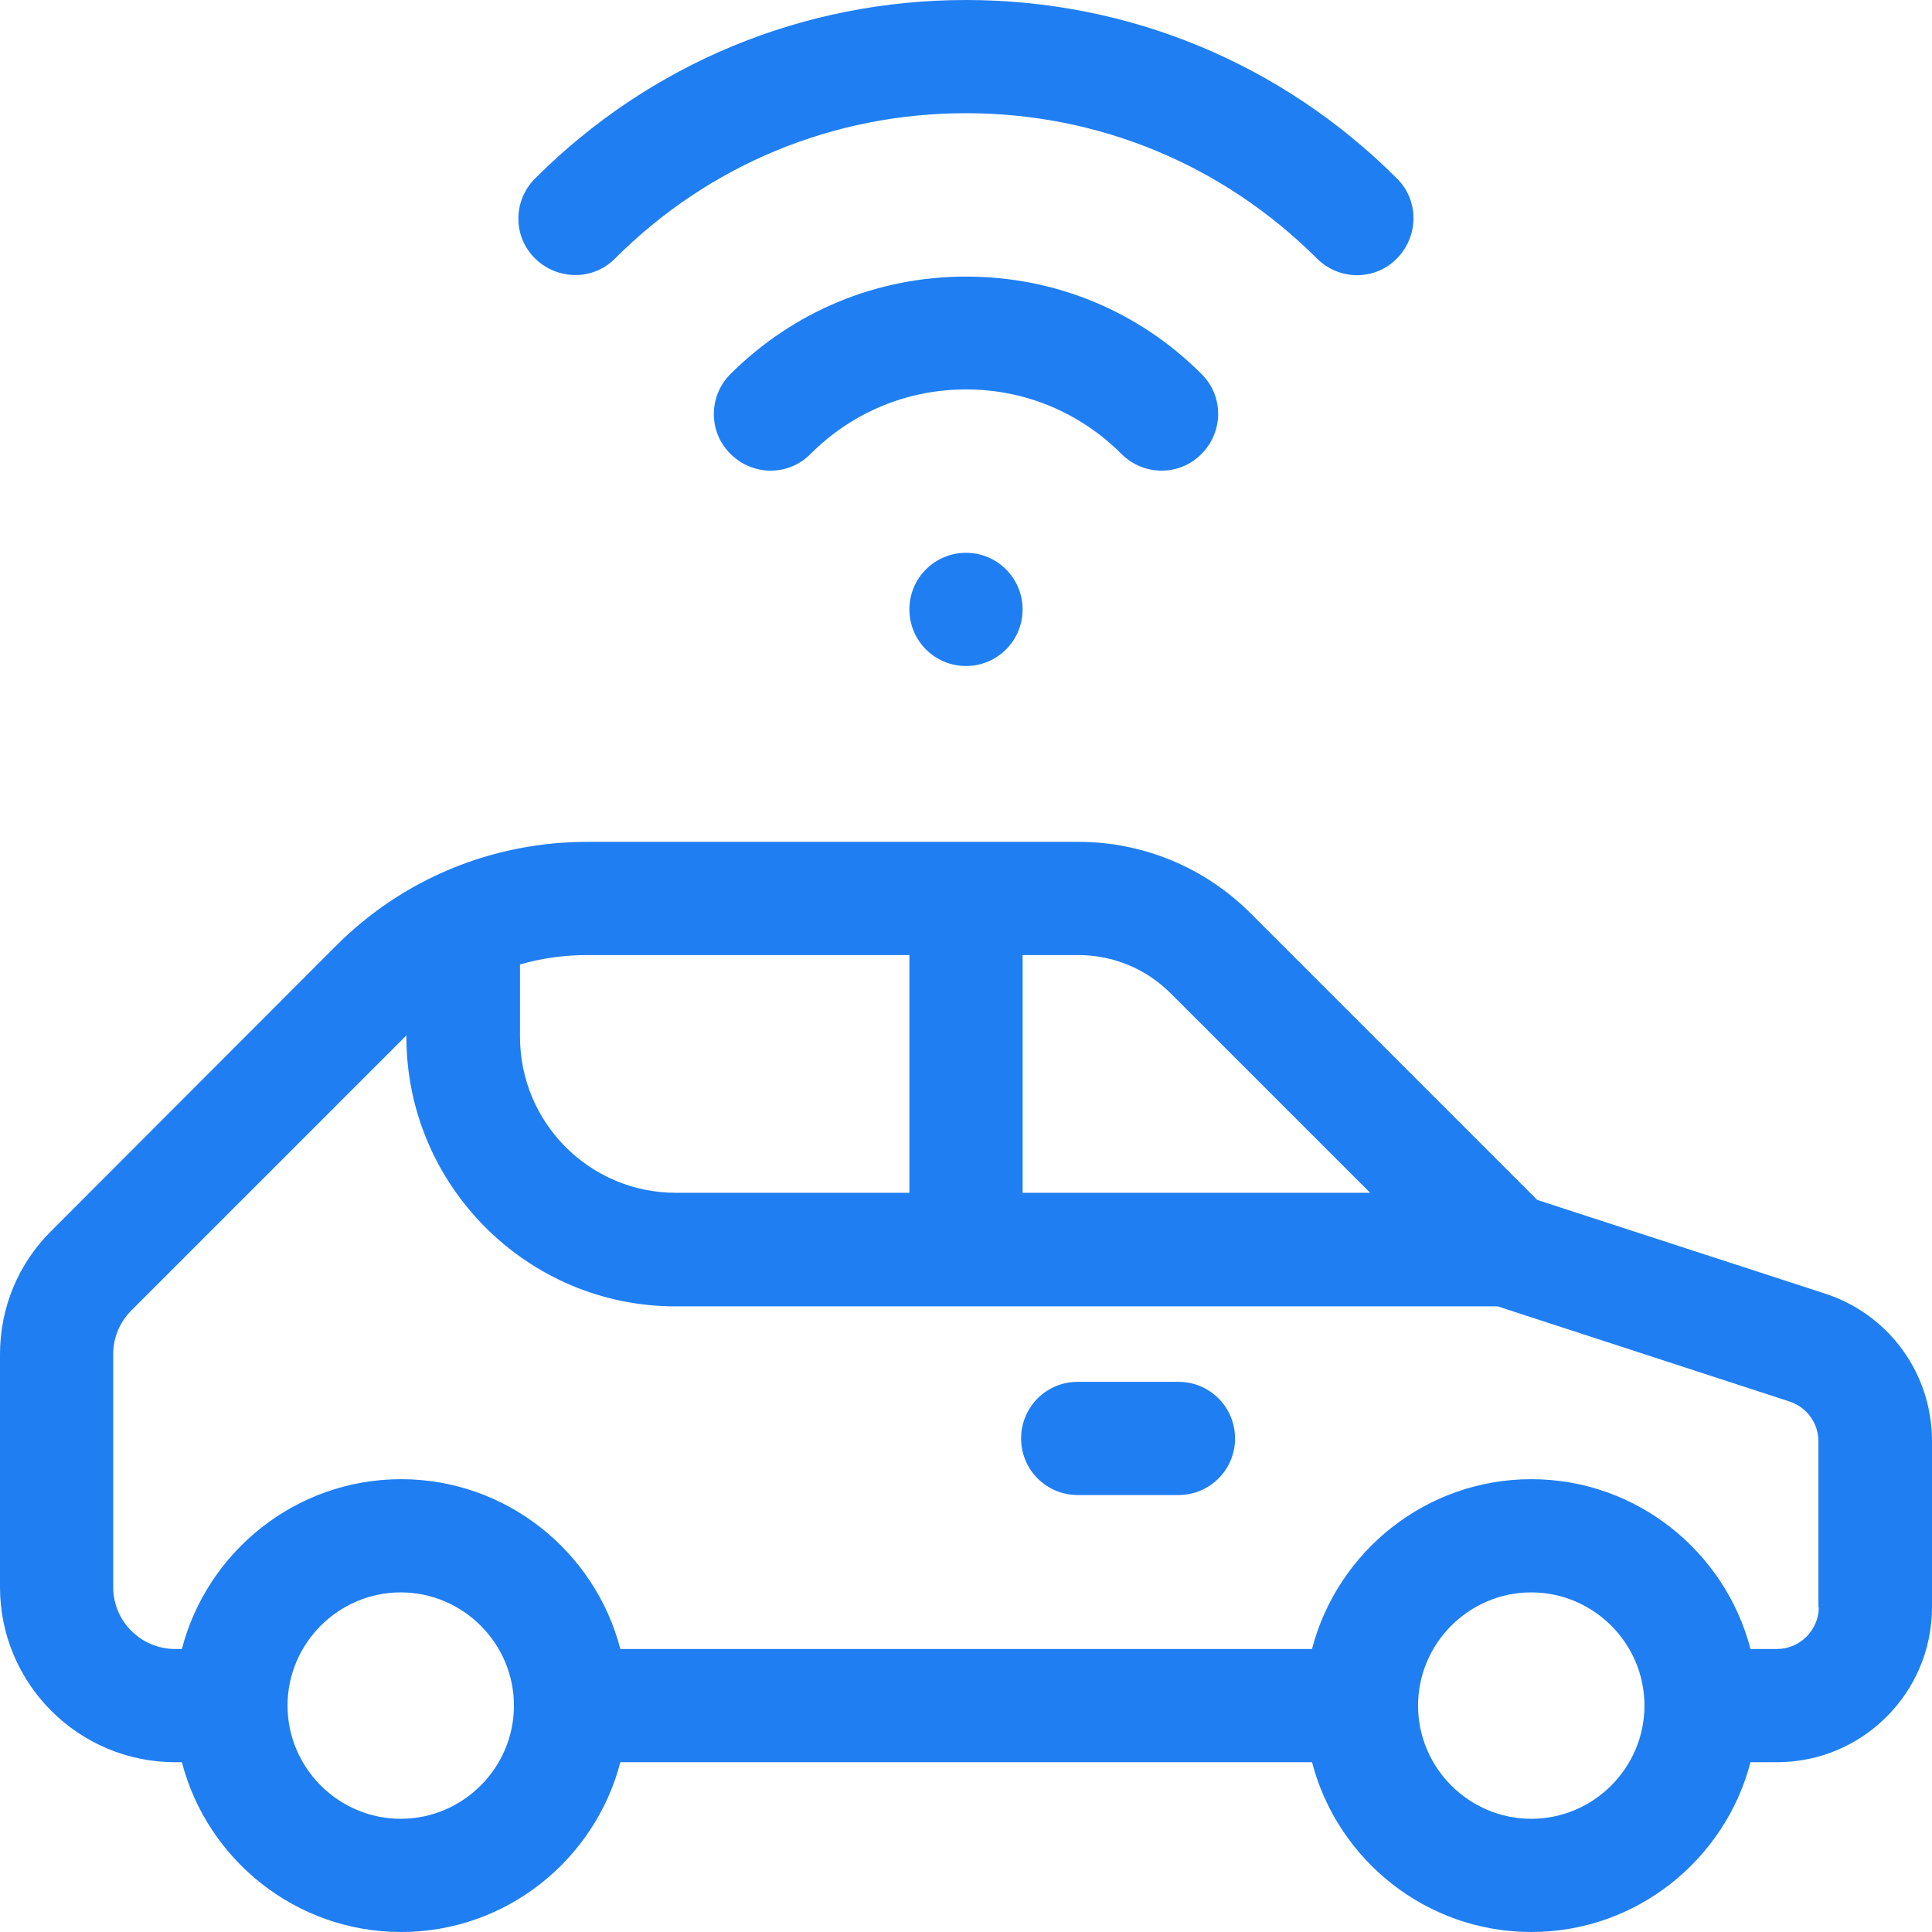 <svg viewBox="0 0 512 512" version="1.1" xmlns="http://www.w3.org/2000/svg" id="Capa_1">
  
  <defs>
    <style>
      .st0 {
        fill: #1f7ef2;
      }
    </style>
  </defs>
  <path d="M483.6,342.8l-76.2-24.8-75.9-75.9c-12.2-12.2-28.5-19-45.8-19h-130c-25.2,0-49,9.8-66.8,27.7L13.6,326.2C4.8,334.9,0,346.6,0,358.9v61.7C0,446.2,20.8,467,46.4,467h1.8c6.7,25.8,30.2,45,58.1,45s51.4-19.2,58.1-45h183.3c6.7,25.8,30.2,45,58.1,45s51.4-19.2,58.1-45h7c22.7,0,41.1-18.4,41.1-41.1v-44c0-17.9-11.4-33.6-28.4-39.1h0ZM310.3,263.3l52.8,52.8h-92.1v-63h14.7c9.3,0,18,3.6,24.6,10.2h0ZM241,253.1v63h-61.9c-22.8,0-41.3-18.5-41.3-41.4v-19.1c5.8-1.7,11.8-2.5,18-2.5h85.3ZM106.2,482c-16.5,0-30-13.5-30-30s13.5-30,30-30,30,13.5,30,30-13.5,30-30,30ZM405.8,482c-16.5,0-30-13.5-30-30s13.5-30,30-30,30,13.5,30,30-13.5,30-30,30ZM482,425.9c0,6.1-5,11.1-11.1,11.1h-7c-6.7-25.8-30.2-45-58.1-45s-51.4,19.2-58.1,45h-183.3c-6.7-25.8-30.2-45-58.1-45s-51.4,19.2-58.1,45h-1.8c-9,0-16.4-7.3-16.4-16.4v-61.7c0-4.4,1.7-8.5,4.8-11.6l72.9-72.9v.4c0,39.3,32,71.4,71.3,71.4h217.9l77.3,25.2c4.6,1.5,7.7,5.7,7.7,10.6v44Z" class="st0"></path>
  <path d="M312.3,366.2h-26.7c-8.3,0-15,6.7-15,15s6.7,15,15,15h26.7c8.3,0,15-6.7,15-15s-6.7-15-15-15Z" class="st0"></path>
  <circle r="15" cy="161.5" cx="256" class="st0"></circle>
  <path d="M318.4,120.3c5.9-5.9,5.9-15.4,0-21.2-16.7-16.7-38.8-25.8-62.4-25.8s-45.7,9.2-62.4,25.8c-5.9,5.9-5.9,15.4,0,21.2,5.9,5.9,15.4,5.9,21.2,0,11-11,25.6-17.1,41.2-17.1s30.2,6.1,41.2,17.1c5.9,5.9,15.4,5.9,21.2,0h0Z" class="st0"></path>
  <path d="M163,68.5c24.8-24.8,57.8-38.5,93-38.5s68.1,13.7,93,38.5c5.9,5.9,15.4,5.9,21.2,0s5.9-15.4,0-21.2C339.7,16.8,299.1,0,256,0s-83.7,16.8-114.2,47.3c-5.9,5.9-5.9,15.4,0,21.2s15.4,5.9,21.2,0Z" class="st0"></path>
</svg>